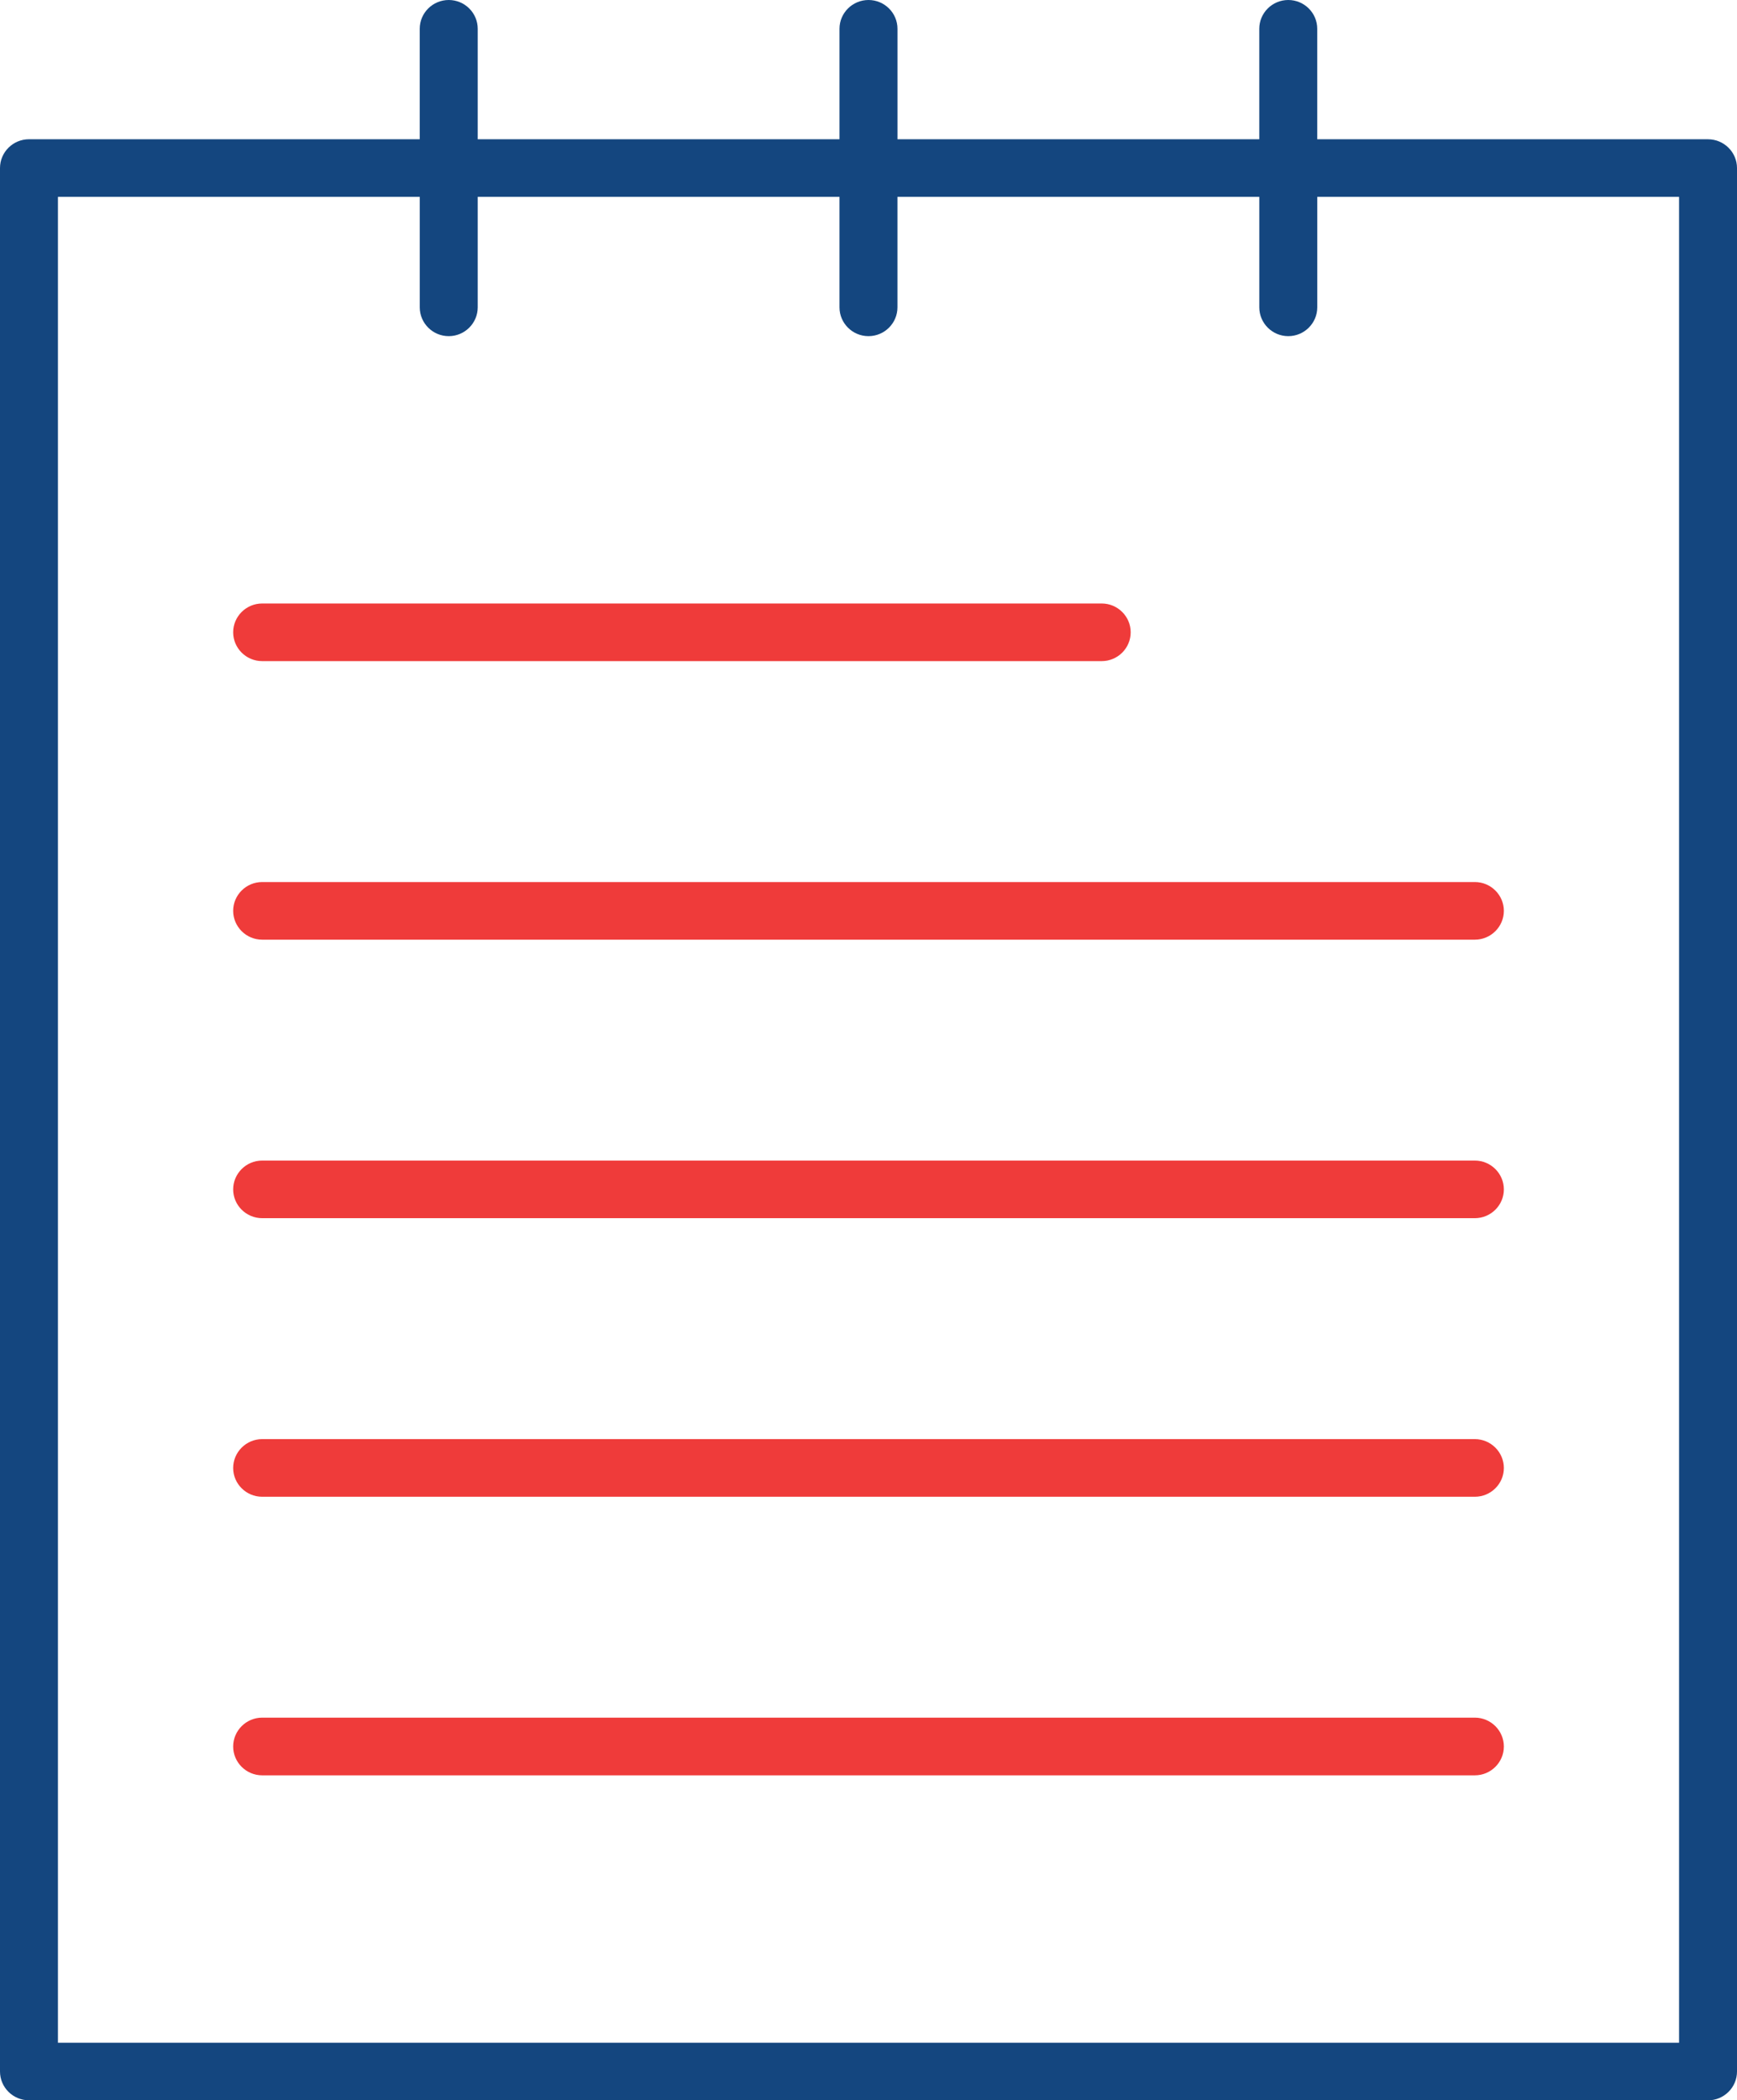 <?xml version="1.0" encoding="utf-8"?>
<!-- Generator: Adobe Illustrator 15.0.0, SVG Export Plug-In . SVG Version: 6.00 Build 0)  -->
<!DOCTYPE svg PUBLIC "-//W3C//DTD SVG 1.1//EN" "http://www.w3.org/Graphics/SVG/1.1/DTD/svg11.dtd">
<svg version="1.1" id="Слой_1" xmlns="http://www.w3.org/2000/svg" xmlns:xlink="http://www.w3.org/1999/xlink" x="0px" y="0px"
	 width="66.172px" height="80px" viewBox="0 0 66.172 80" enable-background="new 0 0 66.172 80" xml:space="preserve">
<path fill="#14467F" d="M1.104,80C0.495,80,0,79.508,0,78.902V6.401c0-0.604,0.495-1.097,1.104-1.097H15.99V1.097
	C15.99,0.492,16.486,0,17.095,0c0.609,0,1.104,0.492,1.104,1.097v4.208h13.782V1.097C31.981,0.492,32.477,0,33.086,0
	c0.609,0,1.104,0.492,1.104,1.097v4.208h13.783V1.097C47.973,0.492,48.468,0,49.077,0c0.608,0,1.104,0.492,1.104,1.097v4.208h14.887
	c0.607,0,1.104,0.492,1.104,1.097v72.502c0,0.604-0.495,1.097-1.104,1.097L1.104,80L1.104,80z M2.207,77.807h61.758V7.498H50.182
	v4.208c0,0.604-0.496,1.098-1.104,1.098c-0.609,0-1.104-0.493-1.104-1.098V7.498H34.189v4.208c0,0.604-0.494,1.098-1.104,1.098
	c-0.609,0-1.104-0.493-1.104-1.098V7.498H18.199v4.208c0,0.604-0.495,1.098-1.104,1.098c-0.608,0-1.104-0.493-1.104-1.098V7.498
	H2.207V77.807z"/>
<path fill="#EF3B3A" d="M9.987,25.182c-0.607,0-1.104-0.492-1.104-1.098c0-0.604,0.496-1.097,1.104-1.097h31.984
	c0.606,0,1.103,0.492,1.103,1.097s-0.495,1.098-1.103,1.098H9.987z"/>
<path fill="#EF3B3A" d="M9.987,35.792c-0.607,0-1.104-0.493-1.104-1.099c0-0.604,0.496-1.096,1.104-1.096h46.199
	c0.606,0,1.104,0.492,1.104,1.096c0,0.605-0.496,1.099-1.104,1.099H9.987z"/>
<path fill="#EF3B3A" d="M9.987,46.4c-0.607,0-1.104-0.491-1.104-1.096c0-0.605,0.496-1.098,1.104-1.098h46.199
	c0.606,0,1.104,0.492,1.104,1.098c0,0.604-0.496,1.096-1.104,1.096H9.987z"/>
<path fill="#EF3B3A" d="M9.987,57.011c-0.607,0-1.104-0.491-1.104-1.095c0-0.605,0.496-1.1,1.104-1.1h46.199
	c0.606,0,1.104,0.494,1.104,1.1c0,0.604-0.496,1.095-1.104,1.095H9.987z"/>
<path fill="#EF3B3A" d="M9.987,67.622c-0.607,0-1.104-0.492-1.104-1.097c0-0.605,0.496-1.1,1.104-1.1h46.199
	c0.606,0,1.104,0.493,1.104,1.1c0,0.604-0.496,1.097-1.104,1.097H9.987z"/>
</svg>
